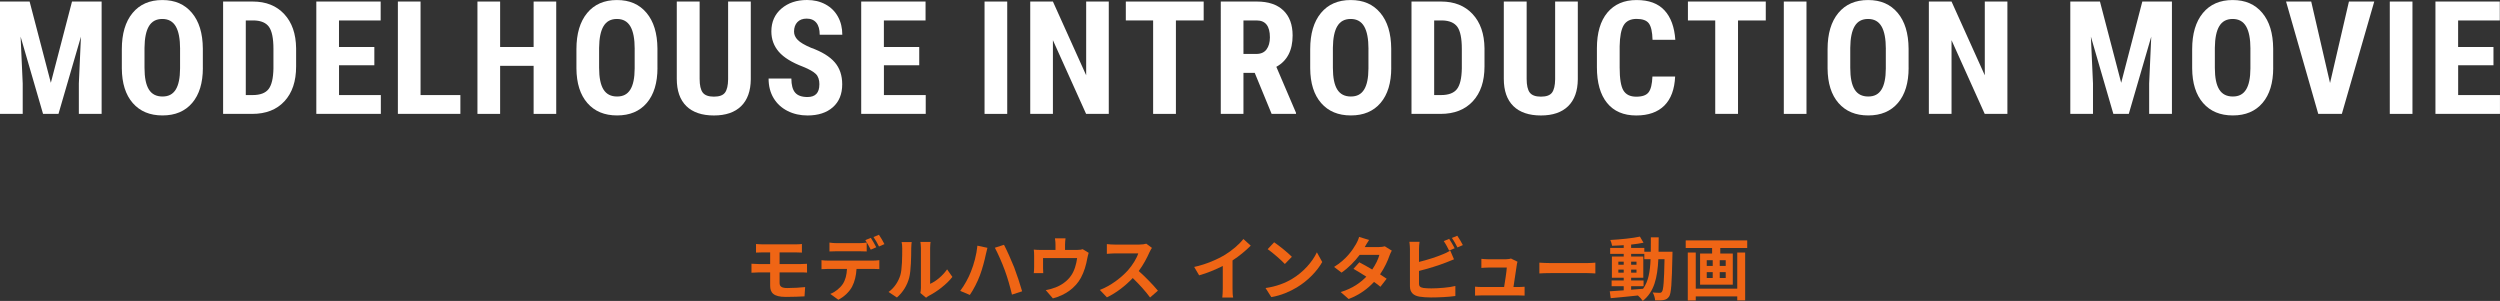 <?xml version="1.0" encoding="UTF-8"?>
<svg id="_イヤー_2" data-name="レイヤー 2" xmlns="http://www.w3.org/2000/svg" width="727.67" height="87.6" viewBox="0 0 727.67 87.6">
  <rect x="0" y="0" width="727.67" height="87.6" fill="#333333" stroke="none"/>
  <defs>
    <style>
      .cls-1 {
        fill: #ef6515;
      }

      .cls-2 {
        fill: #fff;
      }
    </style>
  </defs>
  <g id="text">
    <g>
      <path class="cls-2" d="M8.62,.45l6.18,23.65L20.96,.45h8.62V33.15h-6.63v-8.85l.61-13.63-6.54,22.48h-4.49L6,10.67l.61,13.63v8.85H0V.45H8.62Z"/>
      <path class="cls-2" d="M59.05,19.74c0,4.39-1.04,7.79-3.11,10.22-2.07,2.43-4.95,3.64-8.64,3.64s-6.55-1.2-8.65-3.6-3.16-5.77-3.19-10.1v-5.59c0-4.49,1.04-8,3.12-10.52,2.08-2.52,4.97-3.78,8.67-3.78s6.51,1.24,8.6,3.72c2.1,2.48,3.16,5.96,3.19,10.43v5.59Zm-6.63-5.48c0-2.95-.42-5.14-1.26-6.58s-2.14-2.16-3.91-2.16-3.05,.69-3.89,2.08c-.84,1.39-1.27,3.49-1.3,6.32v5.82c0,2.86,.43,4.97,1.28,6.32,.85,1.36,2.17,2.03,3.95,2.03s3-.66,3.84-1.99,1.27-3.38,1.28-6.17v-5.68Z"/>
      <path class="cls-2" d="M64.94,33.15V.45h8.65c3.82,0,6.86,1.21,9.13,3.64,2.27,2.43,3.42,5.75,3.47,9.97v5.3c0,4.3-1.13,7.67-3.4,10.12-2.27,2.45-5.39,3.67-9.38,3.67h-8.47Zm6.6-27.2V27.67h1.98c2.2,0,3.75-.58,4.65-1.74,.9-1.16,1.37-3.16,1.42-6.01v-5.68c0-3.05-.43-5.18-1.28-6.39-.85-1.21-2.31-1.84-4.36-1.9h-2.4Z"/>
      <path class="cls-2" d="M108.97,19h-10.29v8.67h12.17v5.48h-18.78V.45h18.73V5.95h-12.13v7.73h10.29v5.32Z"/>
      <path class="cls-2" d="M122.41,27.67h11.59v5.48h-18.19V.45h6.6V27.67Z"/>
      <path class="cls-2" d="M161.9,33.15h-6.58v-13.99h-9.75v13.99h-6.6V.45h6.6V13.68h9.75V.45h6.58V33.15Z"/>
      <path class="cls-2" d="M191.37,19.74c0,4.39-1.04,7.79-3.11,10.22-2.07,2.43-4.95,3.64-8.64,3.64s-6.55-1.2-8.65-3.6-3.16-5.77-3.19-10.1v-5.59c0-4.49,1.04-8,3.12-10.52,2.08-2.52,4.97-3.78,8.67-3.78s6.51,1.24,8.6,3.72c2.1,2.48,3.16,5.96,3.19,10.43v5.59Zm-6.63-5.48c0-2.95-.42-5.14-1.26-6.58s-2.14-2.16-3.91-2.16-3.05,.69-3.89,2.08c-.84,1.39-1.27,3.49-1.3,6.32v5.82c0,2.86,.43,4.97,1.28,6.32,.85,1.36,2.17,2.03,3.95,2.03s3-.66,3.84-1.99,1.27-3.38,1.28-6.17v-5.68Z"/>
      <path class="cls-2" d="M218.53,.45V23.09c-.03,3.4-.97,6-2.81,7.81-1.84,1.8-4.48,2.71-7.93,2.71s-6.18-.91-8.03-2.74c-1.85-1.83-2.77-4.47-2.77-7.93V.45h6.65V22.96c0,1.86,.3,3.18,.9,3.98,.6,.79,1.68,1.19,3.26,1.19s2.65-.39,3.23-1.18,.88-2.08,.9-3.87V.45h6.6Z"/>
      <path class="cls-2" d="M238.5,24.57c0-1.33-.34-2.34-1.02-3.02-.68-.68-1.92-1.39-3.72-2.12-3.28-1.24-5.64-2.7-7.08-4.37-1.44-1.67-2.16-3.64-2.16-5.92,0-2.75,.98-4.97,2.93-6.64,1.95-1.67,4.44-2.5,7.45-2.5,2.01,0,3.8,.42,5.37,1.27,1.57,.85,2.78,2.04,3.63,3.58,.85,1.54,1.27,3.29,1.27,5.26h-6.58c0-1.53-.33-2.69-.98-3.49-.65-.8-1.59-1.2-2.82-1.2-1.15,0-2.05,.34-2.7,1.02-.64,.68-.97,1.6-.97,2.75,0,.9,.36,1.71,1.08,2.44,.72,.73,1.99,1.48,3.82,2.26,3.19,1.15,5.51,2.57,6.95,4.25,1.45,1.68,2.17,3.81,2.17,6.4,0,2.85-.91,5.07-2.72,6.67-1.81,1.6-4.28,2.4-7.39,2.4-2.11,0-4.04-.43-5.77-1.3s-3.1-2.11-4.08-3.73c-.98-1.62-1.47-3.53-1.47-5.73h6.63c0,1.89,.37,3.26,1.1,4.11s1.93,1.28,3.59,1.28c2.31,0,3.46-1.22,3.46-3.66Z"/>
      <path class="cls-2" d="M267.57,19h-10.29v8.67h12.17v5.48h-18.78V.45h18.73V5.95h-12.13v7.73h10.29v5.32Z"/>
      <path class="cls-2" d="M293.17,33.15h-6.6V.45h6.6V33.15Z"/>
      <path class="cls-2" d="M322.73,33.15h-6.6l-9.66-21.45v21.45h-6.6V.45h6.6l9.68,21.47V.45h6.58V33.15Z"/>
      <path class="cls-2" d="M350.36,5.95h-8.09v27.2h-6.63V5.95h-7.95V.45h22.66V5.95Z"/>
      <path class="cls-2" d="M365.21,21.2h-3.28v11.95h-6.6V.45h10.53c3.31,0,5.87,.86,7.67,2.57,1.8,1.71,2.71,4.15,2.71,7.31,0,4.34-1.58,7.38-4.74,9.12l5.73,13.39v.31h-7.1l-4.92-11.95Zm-3.28-5.5h3.75c1.32,0,2.31-.44,2.96-1.31s.99-2.05,.99-3.52c0-3.28-1.28-4.92-3.84-4.92h-3.86V15.7Z"/>
      <path class="cls-2" d="M404.95,19.74c0,4.39-1.04,7.79-3.11,10.22-2.07,2.43-4.95,3.64-8.64,3.64s-6.55-1.2-8.65-3.6-3.16-5.77-3.19-10.1v-5.59c0-4.49,1.04-8,3.12-10.52,2.08-2.52,4.97-3.78,8.67-3.78s6.51,1.24,8.6,3.72c2.1,2.48,3.16,5.96,3.19,10.43v5.59Zm-6.63-5.48c0-2.95-.42-5.14-1.26-6.58s-2.14-2.16-3.91-2.16-3.05,.69-3.89,2.08c-.84,1.39-1.27,3.49-1.3,6.32v5.82c0,2.86,.43,4.97,1.28,6.32,.85,1.36,2.17,2.03,3.95,2.03s3-.66,3.84-1.99,1.27-3.38,1.28-6.17v-5.68Z"/>
      <path class="cls-2" d="M410.84,33.15V.45h8.65c3.82,0,6.86,1.21,9.13,3.64,2.27,2.43,3.42,5.75,3.47,9.97v5.3c0,4.3-1.13,7.67-3.4,10.12-2.27,2.45-5.39,3.67-9.38,3.67h-8.47Zm6.6-27.2V27.67h1.98c2.2,0,3.75-.58,4.65-1.74,.9-1.16,1.37-3.16,1.42-6.01v-5.68c0-3.05-.43-5.18-1.28-6.39-.85-1.21-2.31-1.84-4.36-1.9h-2.4Z"/>
      <path class="cls-2" d="M459.25,.45V23.09c-.03,3.4-.97,6-2.81,7.81-1.84,1.8-4.48,2.71-7.93,2.71s-6.18-.91-8.03-2.74c-1.85-1.83-2.77-4.47-2.77-7.93V.45h6.65V22.96c0,1.86,.3,3.18,.9,3.98,.6,.79,1.68,1.19,3.26,1.19s2.65-.39,3.23-1.18,.88-2.08,.9-3.87V.45h6.6Z"/>
      <path class="cls-2" d="M487.58,22.26c-.17,3.73-1.21,6.55-3.14,8.47-1.93,1.92-4.66,2.88-8.18,2.88-3.7,0-6.53-1.22-8.5-3.65-1.97-2.43-2.95-5.9-2.95-10.41v-5.5c0-4.49,1.02-7.95,3.05-10.39,2.04-2.43,4.87-3.65,8.49-3.65s6.27,1,8.12,2.99c1.85,1.99,2.9,4.85,3.16,8.58h-6.63c-.06-2.31-.42-3.9-1.07-4.77-.65-.88-1.84-1.31-3.58-1.31s-3.02,.62-3.75,1.85-1.12,3.27-1.17,6.1v6.18c0,3.25,.36,5.48,1.09,6.69,.73,1.21,1.97,1.82,3.74,1.82s2.93-.42,3.59-1.27c.66-.85,1.03-2.38,1.12-4.59h6.6Z"/>
      <path class="cls-2" d="M513.97,5.95h-8.09v27.2h-6.63V5.95h-7.95V.45h22.66V5.95Z"/>
      <path class="cls-2" d="M525.81,33.15h-6.6V.45h6.6V33.15Z"/>
      <path class="cls-2" d="M555.54,19.74c0,4.39-1.04,7.79-3.11,10.22-2.07,2.43-4.95,3.64-8.64,3.64s-6.55-1.2-8.65-3.6-3.16-5.77-3.19-10.1v-5.59c0-4.49,1.04-8,3.12-10.52,2.08-2.52,4.97-3.78,8.67-3.78s6.51,1.24,8.6,3.72c2.1,2.48,3.16,5.96,3.19,10.43v5.59Zm-6.63-5.48c0-2.95-.42-5.14-1.26-6.58s-2.14-2.16-3.91-2.16-3.05,.69-3.89,2.08c-.84,1.39-1.27,3.49-1.3,6.32v5.82c0,2.86,.43,4.97,1.28,6.32,.85,1.36,2.17,2.03,3.95,2.03s3-.66,3.84-1.99,1.27-3.38,1.28-6.17v-5.68Z"/>
      <path class="cls-2" d="M584.29,33.15h-6.6l-9.66-21.45v21.45h-6.6V.45h6.6l9.68,21.47V.45h6.58V33.15Z"/>
      <path class="cls-2" d="M611.23,.45l6.18,23.65,6.15-23.65h8.62V33.15h-6.63v-8.85l.61-13.63-6.54,22.48h-4.49l-6.54-22.48,.61,13.63v8.85h-6.6V.45h8.62Z"/>
      <path class="cls-2" d="M661.66,19.74c0,4.39-1.04,7.79-3.11,10.22-2.07,2.43-4.95,3.64-8.64,3.64s-6.55-1.2-8.65-3.6-3.16-5.77-3.19-10.1v-5.59c0-4.49,1.04-8,3.12-10.52,2.08-2.52,4.97-3.78,8.67-3.78s6.51,1.24,8.6,3.72c2.1,2.48,3.16,5.96,3.19,10.43v5.59Zm-6.63-5.48c0-2.95-.42-5.14-1.26-6.58s-2.14-2.16-3.91-2.16-3.05,.69-3.89,2.08c-.84,1.39-1.27,3.49-1.3,6.32v5.82c0,2.86,.43,4.97,1.28,6.32,.85,1.36,2.17,2.03,3.95,2.03s3-.66,3.84-1.99,1.27-3.38,1.28-6.17v-5.68Z"/>
      <path class="cls-2" d="M678.2,24.17l5.5-23.72h7.37l-9.43,32.7h-6.87L665.4,.45h7.32l5.48,23.72Z"/>
      <path class="cls-2" d="M702.19,33.15h-6.6V.45h6.6V33.15Z"/>
      <path class="cls-2" d="M725.78,19h-10.29v8.67h12.17v5.48h-18.78V.45h18.73V5.95h-12.13v7.73h10.29v5.32Z"/>
    </g>
    <g>
      <path class="cls-1" d="M226.91,82.34c0,1.1,.68,1.5,2.28,1.5,1.8,0,3.56-.12,5.16-.28l-.18,2.7c-1.3,.08-3.56,.16-5.44,.16-3.66,0-4.56-1.26-4.56-3.28v-3.86h-3.26c-.56,0-1.58,.06-2.18,.1v-2.62c.56,.04,1.56,.1,2.18,.1h3.26v-3.4h-2.18c-.72,0-1.36,.02-1.94,.06v-2.5c.58,.04,1.22,.1,1.94,.1h9.62c.68,0,1.34-.04,1.8-.1v2.5c-.52-.02-1.08-.06-1.8-.06h-4.7v3.4h6.04c.42,0,1.42-.04,1.94-.08l.02,2.56c-.56-.06-1.46-.06-1.9-.06h-6.1v3.06Z"/>
      <path class="cls-1" d="M254.13,75.85c.42,0,1.3-.04,1.82-.12v2.6c-.5-.04-1.26-.06-1.82-.06h-4.82c-.12,2.06-.56,3.74-1.28,5.14-.7,1.38-2.24,2.94-4.02,3.84l-2.34-1.7c1.42-.54,2.82-1.68,3.62-2.86,.82-1.24,1.16-2.74,1.24-4.42h-5.5c-.58,0-1.36,.04-1.92,.08v-2.62c.6,.08,1.3,.12,1.92,.12h13.1Zm-10.56-2.72c-.68,0-1.54,.02-2.14,.06v-2.58c.64,.1,1.46,.16,2.14,.16h6.54c.68,0,1.48-.06,2.16-.16v2.58c-.68-.04-1.46-.06-2.16-.06h-6.54Zm9.88-.46c-.42-.82-1.04-2-1.58-2.78l1.6-.66c.5,.74,1.2,2,1.58,2.74l-1.6,.7Zm2.4-.92c-.42-.84-1.06-2-1.6-2.76l1.58-.66c.52,.76,1.26,2.02,1.6,2.72l-1.58,.7Z"/>
      <path class="cls-1" d="M258.63,84.98c1.76-1.24,2.84-3.08,3.4-4.78,.56-1.72,.58-5.5,.58-7.92,0-.8-.06-1.34-.18-1.82h2.94c-.02,.08-.14,.98-.14,1.8,0,2.36-.06,6.58-.6,8.6-.6,2.26-1.84,4.22-3.56,5.74l-2.44-1.62Zm9.26,.3c.08-.38,.16-.94,.16-1.48v-11.66c0-.9-.14-1.66-.16-1.72h2.98c-.02,.06-.14,.84-.14,1.74v10.46c1.62-.7,3.6-2.28,4.94-4.22l1.54,2.2c-1.66,2.16-4.54,4.32-6.78,5.46-.42,.22-.62,.4-.88,.6l-1.66-1.38Z"/>
      <path class="cls-1" d="M284.49,71.51l2.92,.62c-.16,.56-.4,1.54-.48,1.98-.28,1.42-1,4.16-1.7,6.02-.72,1.94-1.9,4.22-2.94,5.72l-2.8-1.18c1.24-1.64,2.42-3.8,3.1-5.56,.9-2.22,1.66-5.04,1.9-7.6Zm5.08,.6l2.66-.86c.82,1.56,2.2,4.64,2.96,6.56,.7,1.82,1.76,5,2.32,6.98l-2.96,.96c-.56-2.36-1.28-4.9-2.08-7.06-.76-2.1-2.06-5.04-2.9-6.58Z"/>
      <path class="cls-1" d="M316.88,73.59c-.16,.44-.32,1.2-.4,1.6-.34,1.92-.88,3.84-1.86,5.66-1.6,2.96-4.6,5.08-8.16,6l-2.08-2.4c.9-.16,2-.46,2.82-.78,1.66-.62,3.42-1.8,4.54-3.42,1.02-1.46,1.54-3.36,1.78-5.14h-9.92v2.92c0,.46,.02,1.08,.06,1.48h-2.76c.06-.5,.1-1.14,.1-1.68v-3.46c0-.44-.02-1.24-.1-1.72,.7,.08,1.28,.1,2.04,.1h4.28v-1.54c0-.56-.02-.98-.16-1.84h3.08c-.1,.86-.14,1.28-.14,1.84v1.54h3.48c.84,0,1.32-.1,1.66-.22l1.74,1.06Z"/>
      <path class="cls-1" d="M335.29,72.15c-.16,.22-.52,.84-.7,1.24-.68,1.56-1.8,3.7-3.14,5.5,1.98,1.72,4.4,4.28,5.58,5.72l-2.28,1.98c-1.3-1.8-3.16-3.84-5.04-5.66-2.12,2.24-4.78,4.32-7.52,5.62l-2.06-2.16c3.22-1.22,6.32-3.64,8.2-5.74,1.32-1.5,2.54-3.48,2.98-4.9h-6.78c-.84,0-1.94,.12-2.36,.14v-2.84c.54,.08,1.76,.14,2.36,.14h7.04c.88,0,1.68-.12,2.08-.26l1.64,1.22Z"/>
      <path class="cls-1" d="M358.75,83.98c0,.88,.04,2.12,.18,2.62h-3.16c.08-.48,.14-1.74,.14-2.62v-6.56c-2.06,1.04-4.56,2.08-6.88,2.72l-1.44-2.44c3.5-.76,6.86-2.24,9.1-3.62,2.02-1.26,4.1-3.04,5.22-4.52l2.14,1.94c-1.52,1.52-3.32,3.02-5.3,4.3v8.18Z"/>
      <path class="cls-1" d="M376.02,81.22c3.4-2.02,6.02-5.08,7.28-7.78l1.56,2.82c-1.52,2.7-4.18,5.46-7.4,7.4-2.02,1.22-4.6,2.34-7.42,2.82l-1.68-2.64c3.12-.44,5.72-1.46,7.66-2.62Zm0-6.48l-2.04,2.1c-1.04-1.12-3.54-3.3-5-4.32l1.88-2c1.4,.94,4,3.02,5.16,4.22Z"/>
      <path class="cls-1" d="M405.11,72.95c-.22,.38-.48,.92-.66,1.42-.52,1.54-1.44,3.56-2.76,5.48,.74,.46,1.42,.92,1.92,1.28l-1.82,2.34c-.48-.42-1.12-.9-1.86-1.42-1.78,1.94-4.14,3.74-7.38,4.98l-2.32-2.02c3.54-1.08,5.8-2.78,7.46-4.48-1.36-.88-2.72-1.7-3.74-2.28l1.7-1.9c1.06,.54,2.42,1.3,3.76,2.1,.98-1.42,1.78-3.06,2.08-4.26h-5.74c-1.4,1.86-3.26,3.78-5.28,5.16l-2.16-1.66c3.52-2.16,5.38-4.9,6.38-6.64,.3-.48,.72-1.4,.9-2.1l2.9,.9c-.48,.7-1,1.62-1.24,2.04l-.02,.02h4.1c.62,0,1.3-.08,1.74-.22l2.04,1.26Z"/>
      <path class="cls-1" d="M413.03,82.56c0,.86,.4,1.08,1.3,1.26,.6,.08,1.42,.12,2.32,.12,2.08,0,5.32-.26,6.96-.7v2.92c-1.88,.28-4.92,.42-7.12,.42-1.3,0-2.5-.1-3.36-.24-1.74-.3-2.74-1.26-2.74-2.98v-10.9c0-.44-.06-1.46-.16-2.08h2.96c-.1,.62-.16,1.52-.16,2.08v3.78c2.36-.58,5.14-1.46,6.92-2.22,.72-.28,1.4-.6,2.18-1.08l1.08,2.54c-.78,.32-1.68,.7-2.34,.94-2.02,.8-5.24,1.8-7.84,2.44v3.7Zm8.76-9.62c-.4-.82-1.02-2-1.56-2.76l1.58-.66c.5,.74,1.22,2,1.6,2.74l-1.62,.68Zm2.38-4.32c.54,.74,1.26,2.02,1.62,2.72l-1.58,.68c-.42-.84-1.06-2-1.62-2.76l1.58-.64Z"/>
      <path class="cls-1" d="M441.8,83.54c.52,0,1.44-.02,1.96-.08v2.58c-.4-.02-1.38-.06-1.9-.06h-10.54c-.72,0-1.22,.02-1.98,.06v-2.6c.54,.06,1.28,.1,1.98,.1h6.48c.28-1.7,.72-4.54,.78-5.66h-5.4c-.64,0-1.42,.06-2,.1v-2.64c.52,.06,1.44,.12,1.98,.12h5.12c.42,0,1.24-.08,1.5-.22l1.92,.94c-.1,.26-.16,.64-.2,.84-.16,1.18-.68,4.62-.98,6.52h1.28Z"/>
      <path class="cls-1" d="M448.06,76.45c.72,.06,2.18,.12,3.22,.12h10.74c.92,0,1.82-.08,2.34-.12v3.14c-.48-.02-1.5-.1-2.34-.1h-10.74c-1.14,0-2.48,.04-3.22,.1v-3.14Z"/>
      <path class="cls-1" d="M486.81,73.27s-.02,.78-.02,1.06c-.18,8.18-.34,11.08-.98,12-.46,.66-.92,.86-1.58,1-.6,.12-1.52,.1-2.48,.08-.04-.66-.3-1.62-.7-2.28,.88,.08,1.64,.1,2.02,.1,.3,0,.5-.08,.68-.34,.42-.54,.62-2.98,.74-9.44h-1.8c-.26,5.36-1.18,9.48-4.54,12.14-.3-.48-.88-1.14-1.4-1.58-2.88,.3-5.76,.6-7.92,.78l-.28-2c1.12-.08,2.52-.18,4.06-.28v-1.2h-3.52v-1.68h3.52v-.78h-3.44v-6.18h3.44v-.78h-3.94v-1.72h3.94v-.8c-1.16,.08-2.3,.14-3.38,.16-.08-.48-.3-1.22-.52-1.68,2.96-.16,6.42-.5,8.62-.98l1.04,1.78c-1.06,.22-2.3,.4-3.6,.54v.98h3.84v1.1h1.88c.02-1.32,.02-2.7,.02-4.18h2.28c0,1.46,0,2.86-.04,4.18h4.06Zm-15.76,3.78h1.56v-.88h-1.56v.88Zm1.56,2.32v-.9h-1.56v.9h1.56Zm2.16,4.96c1.14-.08,2.32-.18,3.48-.28,1.56-2.16,2.04-5.02,2.18-8.6h-1.82v-1.56h-3.84v.78h3.54v6.18h-3.54v.78h3.62v1.68h-3.62v1.02Zm1.56-7.28v-.88h-1.56v.88h1.56Zm-1.56,1.42v.9h1.56v-.9h-1.56Z"/>
      <path class="cls-1" d="M508.56,69.97v2.22h-7.84v1.6h3.64v9.06h-9.52v-9.06h3.5v-1.6h-7.68v-2.22h17.9Zm-2.9,3.54h2.3v13.92h-2.3v-1.16h-12.08v1.18h-2.32v-13.94h2.32v10.52h12.08v-10.52Zm-8.88,3.9h1.74v-1.68h-1.74v1.68Zm0,3.5h1.74v-1.7h-1.74v1.7Zm5.52-5.18h-1.74v1.68h1.74v-1.68Zm0,3.48h-1.74v1.7h1.74v-1.7Z"/>
    </g>
  </g>
</svg>